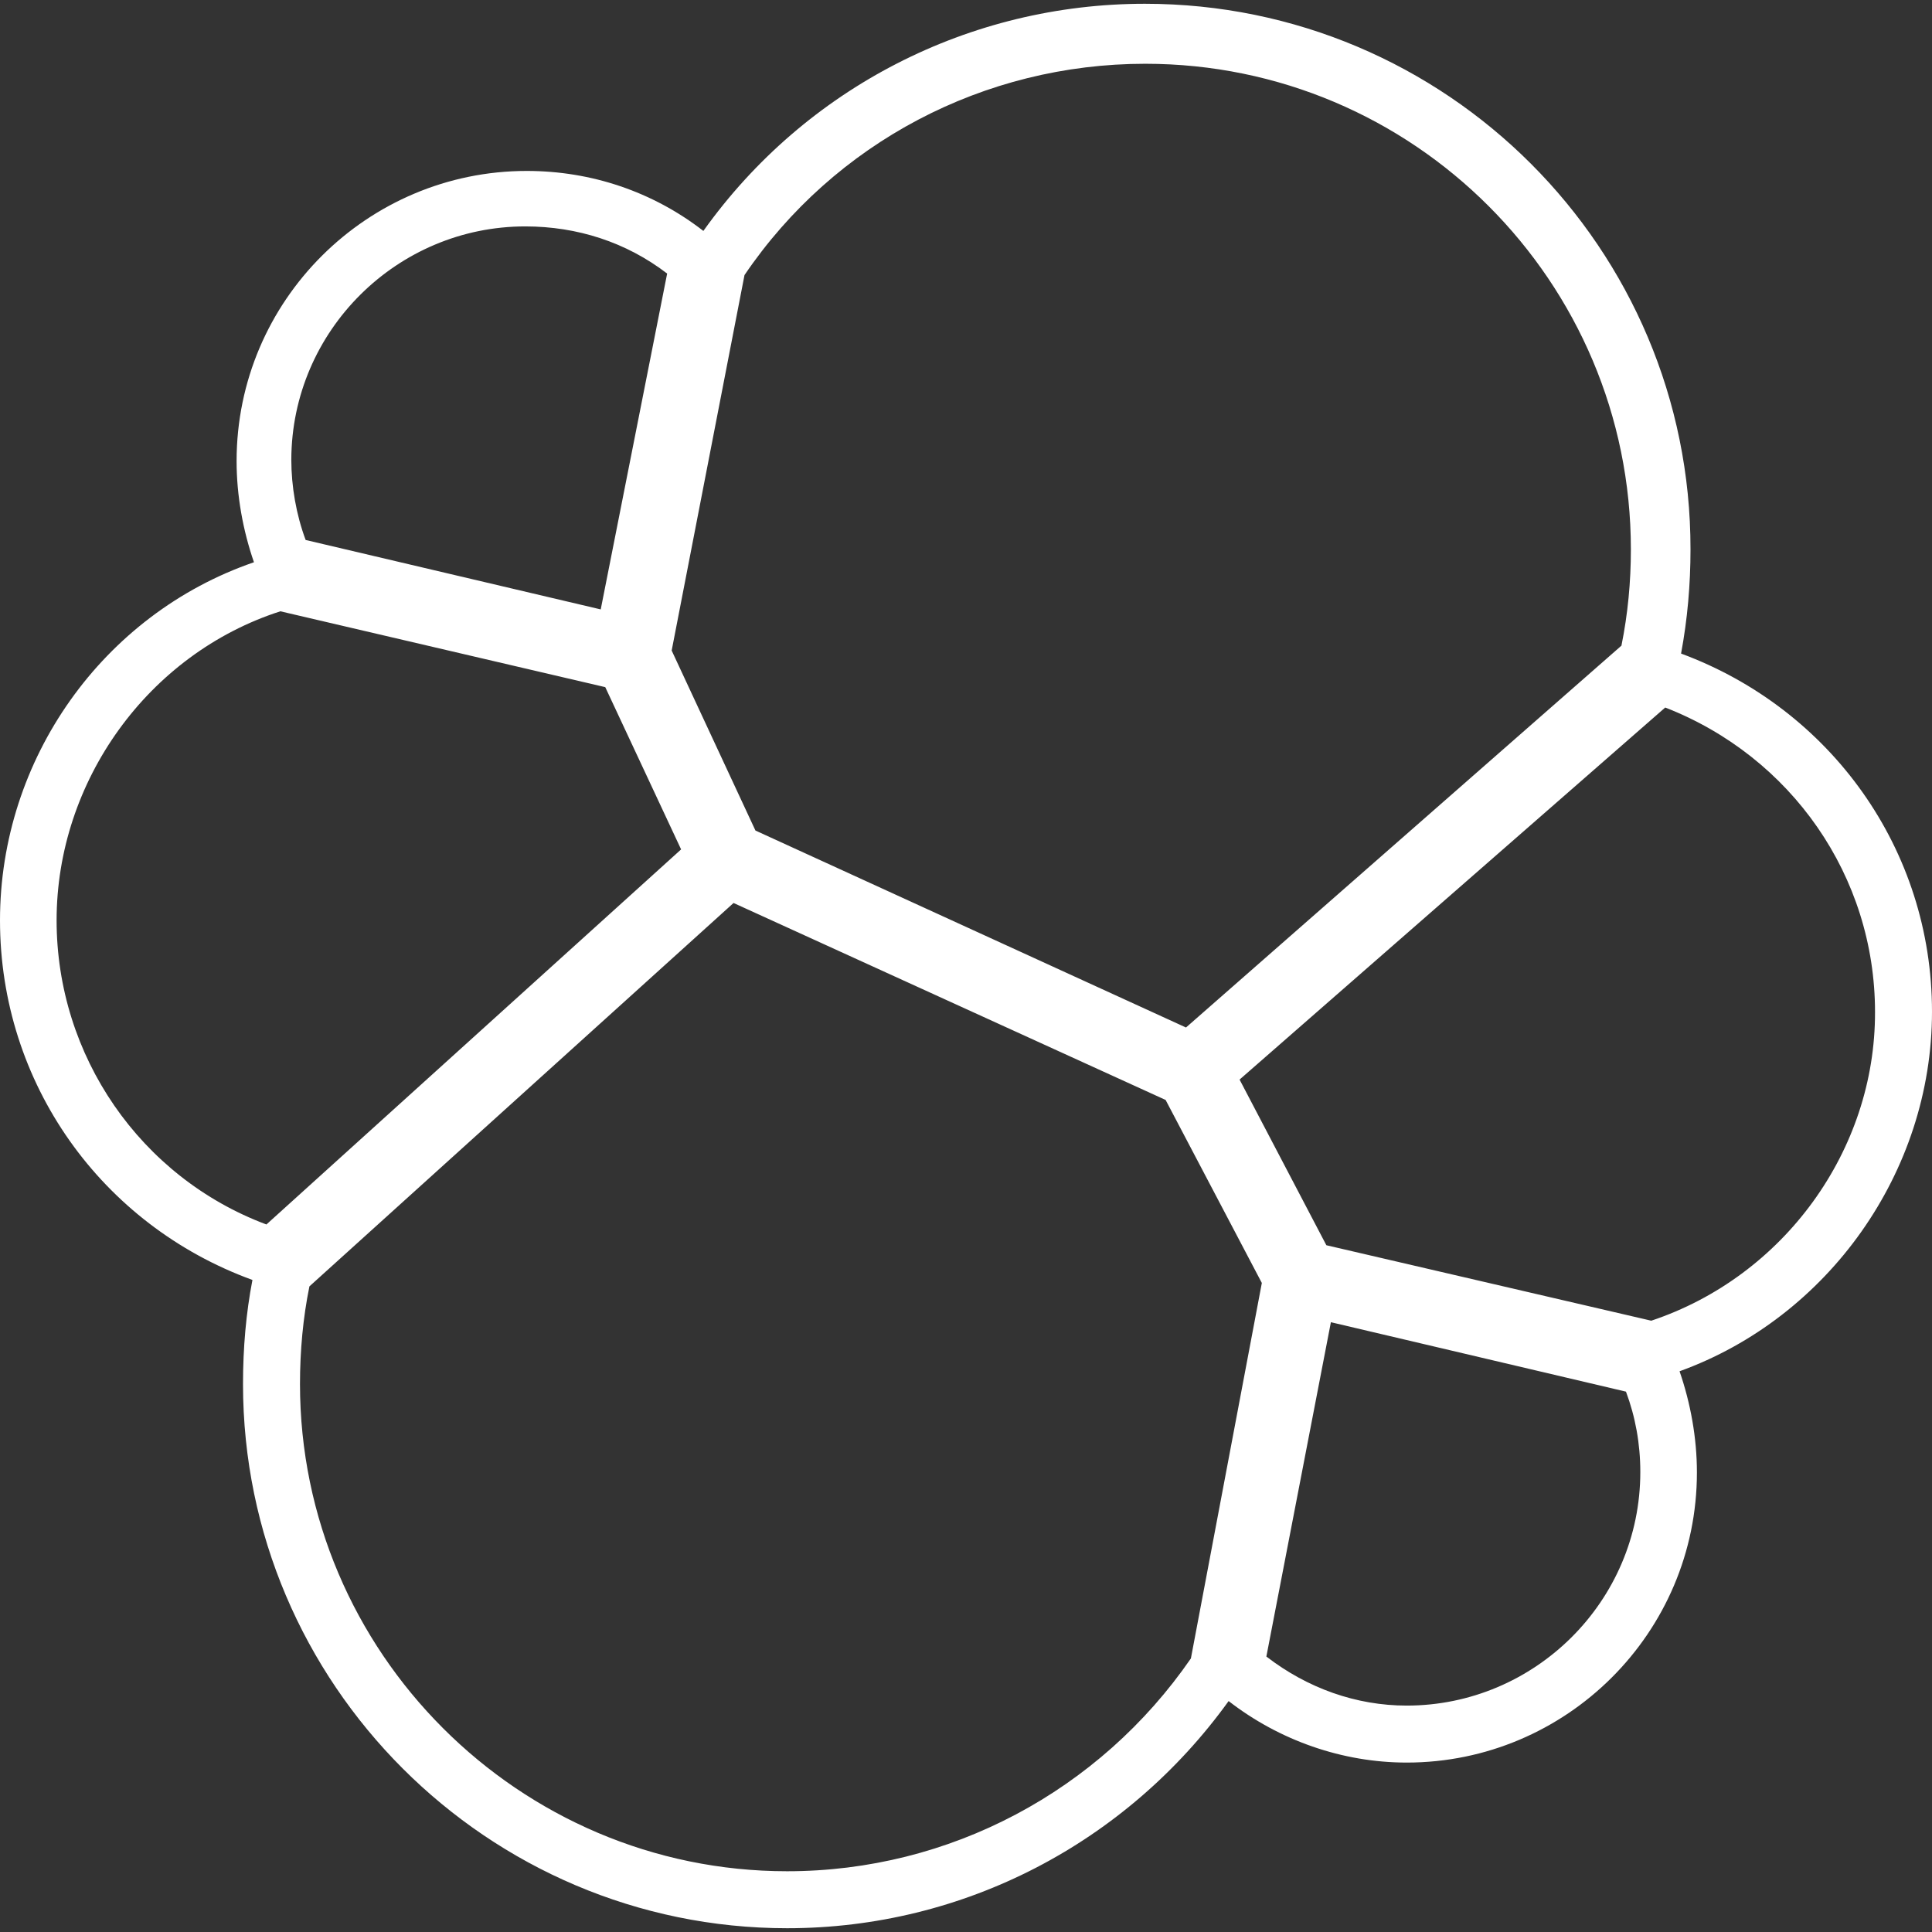 <?xml version="1.0" encoding="utf-8"?>
<!-- Generator: Adobe Illustrator 28.2.0, SVG Export Plug-In . SVG Version: 6.00 Build 0)  -->
<svg version="1.1" id="Layer_1" xmlns="http://www.w3.org/2000/svg" xmlns:xlink="http://www.w3.org/1999/xlink" x="0px" y="0px"
	 viewBox="0 0 512 512" style="enable-background:new 0 0 512 512;" xml:space="preserve">
<rect x="0" y="0" width="512" height="512" fill="#333333" stroke="none"/>
<style type="text/css">
	.st0{fill:#FFFFFF;}
</style>
<path class="st0" d="M445.5,173.2c1.7-9.1,2.5-18.3,2.5-27.6C448.1,65.8,383.3,1,303.4,1c-46.4,0-89.9,22.2-117,60.2
	c-13.4-10.4-29.7-15.9-46.8-15.9c-42.2,0-76.9,34.3-76.9,76.9c0,9.2,1.7,18.4,4.6,26.8C27.2,162.8,0,201.2,0,243.9
	c0,43.1,26.8,80.7,66.9,95.3c-1.7,8.8-2.5,18-2.5,27.6c0,79.4,64.8,144.2,144.2,144.2c46.8,0,89.9-22.6,117-60.2
	c13.4,10.4,30.1,16.3,47.2,16.3c42.2,0,76.9-34.3,76.9-76.9c0-9.2-1.7-18.4-4.6-26.8c39.3-14.2,66.9-52.7,66.9-95.3h0
	C512,225.1,485.2,187.9,445.5,173.2z M197.3,72.9c23.8-35.1,63.5-56,106.2-56c71.1,0,128.7,57.7,128.7,128.7
	c0,8.6-0.8,17.1-2.5,25.5L314.3,272.3l-114.1-52.2v0L178,172.4L197.3,72.9z M139.2,60c13.8,0,26.8,4.2,37.6,12.5l-17.6,89
	l-78.2-18.4h0c-2.5-6.7-3.8-14.2-3.8-21.3C77.3,87.6,105.3,60,139.2,60z M15,243.9c0-36.8,24.2-70.6,59.3-81.9v0l86.1,20.1l20.1,43
	L70.6,324.5C37.2,312,15,279.8,15,243.9z M315.6,439.5c-24.2,35.1-63.9,56.4-107,56.4c-71.1,0-129.1-58.1-129.1-129.1
	c0-8.8,0.8-17.6,2.5-25.9l112.4-101.6l114.5,52.2l25.5,48.5L315.6,439.5z M372.8,452c-13.4,0-26.3-4.6-37.2-13l17.1-88.6l78.2,18.4
	c2.5,6.7,3.8,13.8,3.8,21.3C434.7,424.4,406.7,452,372.8,452z M437.6,350L351.5,330v0l-23-43.9l112.8-98.6
	c33.4,13,55.6,44.7,55.6,80.7C497,304.9,472.7,338.3,437.6,350z"/>
</svg>
